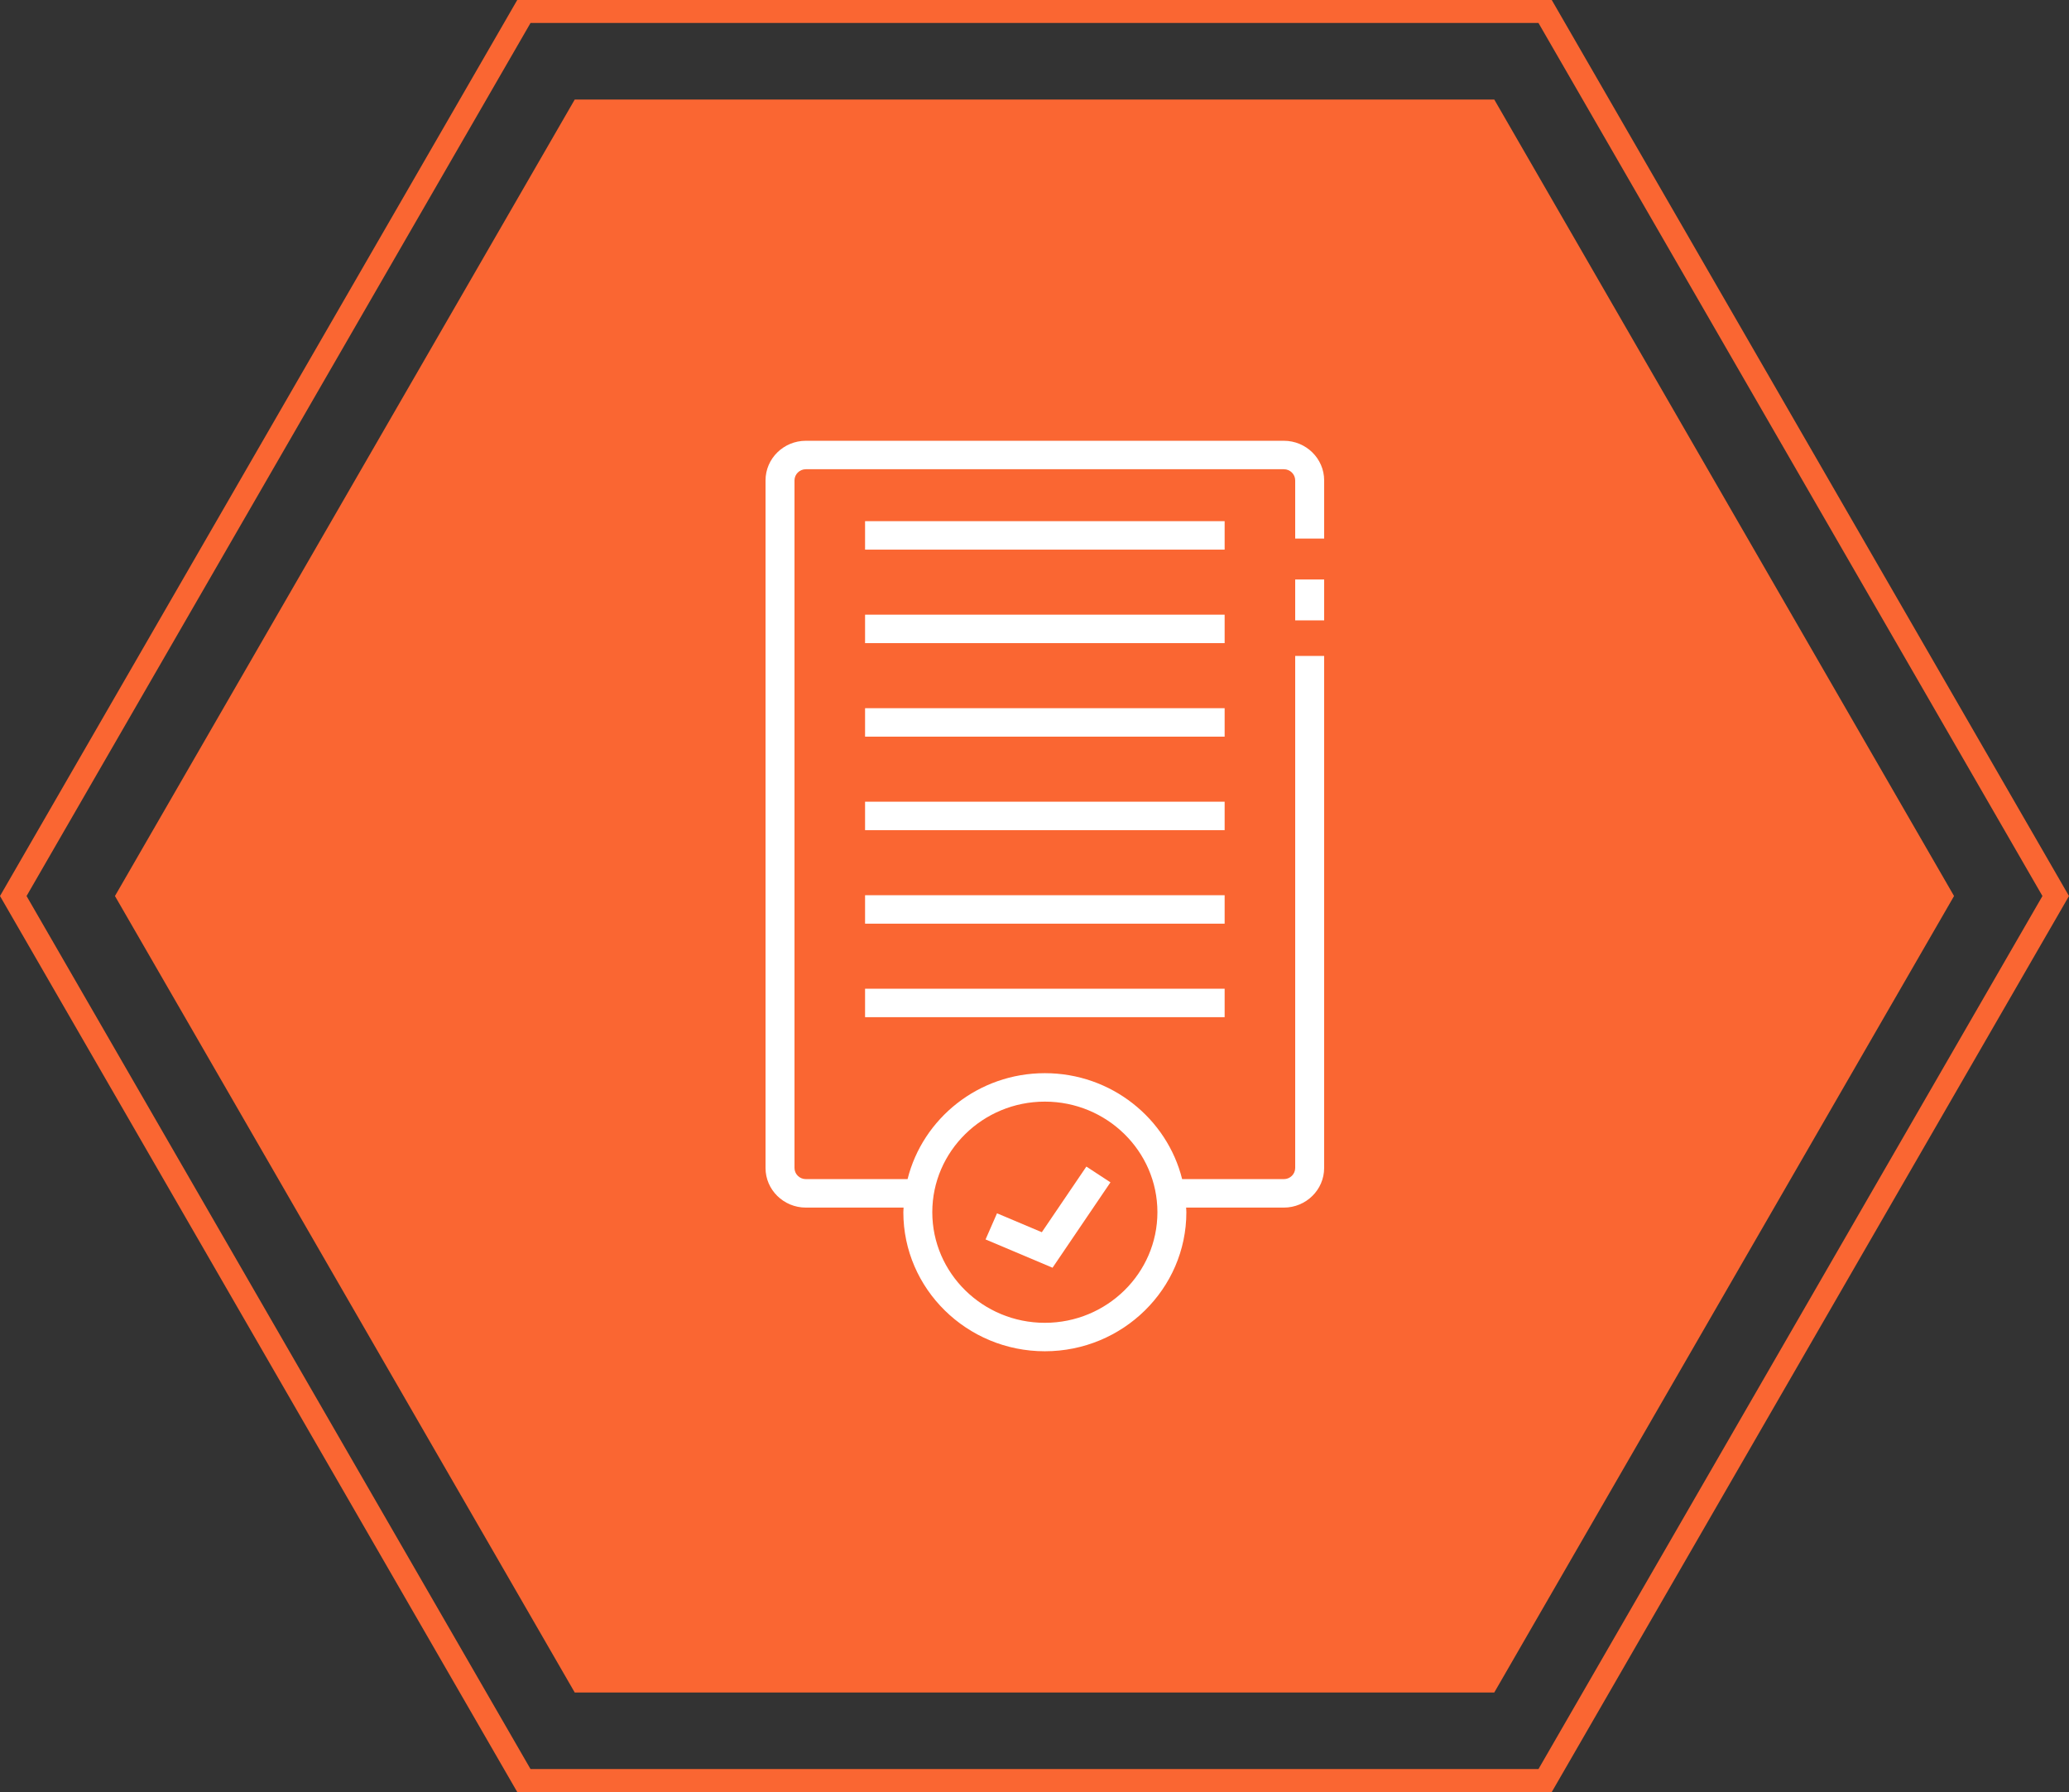 <svg xmlns:xlink="http://www.w3.org/1999/xlink" xmlns="http://www.w3.org/2000/svg" version="1.1" viewBox="0 0 100 86.603" height="86.603px" width="100px">
    <rect x="0" y="0" width="100" height="86.603" fill="#333333" stroke="none"/>
    <title>Group 18</title>
    <g fill-rule="evenodd" fill="none" stroke-width="1" stroke="none" id="🖥️-Desktop">
        <g transform="translate(-1111, -1701.699)" id="Desktop_FAQ">
            <g transform="translate(955, 1446)" id="Group-30">
                <g transform="translate(150, 249)" id="Group-25">
                    <g transform="translate(6, 0)" id="Group-18">
                        <path transform="translate(50, 50) rotate(90) translate(-50, -50)" stroke-width="1.111" stroke="#FA6632" id="Polygon-Copy-18" d="M50,0.642 L92.746,25.321 L92.746,74.679 L50,99.358 L7.254,74.679 L7.254,25.321 L50,0.642 Z"></path>
                        <polygon points="50 5.556 88.49 27.778 88.49 72.222 50 94.444 11.51 72.222 11.51 27.778" transform="translate(50, 50) rotate(90) translate(-50, -50)" fill="#FA6632" id="Polygon-Copy-19"></polygon>
                        <g fill-rule="nonzero" fill="#FFFFFF" transform="translate(37, 28)" id="noun-terms-5376460">
                            <rect height="1.976" width="1.4" y="6.703" x="25.6" id="Rectangle"></rect>
                            <path id="Shape" d="M25.052,0 L1.949,0 C0.874,0 0,0.859 0,1.915 L0,35.143 C0,36.198 0.874,37.057 1.949,37.057 L6.672,37.057 C6.67,37.132 6.661,37.205 6.661,37.28 C6.661,40.985 9.729,44 13.5,44 C17.272,44 20.34,40.985 20.34,37.28 C20.34,37.205 20.331,37.132 20.328,37.057 L25.052,37.057 C26.125,37.057 26.999,36.198 26.999,35.143 L26.999,10.398 L25.6,10.398 L25.6,35.142 C25.6,35.44 25.353,35.681 25.052,35.681 L20.136,35.681 C19.403,32.747 16.71,30.561 13.5,30.561 C10.291,30.561 7.598,32.748 6.865,35.681 L1.95,35.681 C1.647,35.681 1.4,35.439 1.4,35.142 L1.4,1.915 C1.4,1.617 1.647,1.375 1.949,1.375 L25.052,1.375 C25.355,1.375 25.6,1.617 25.6,1.915 L25.6,4.727 L27,4.727 L27,1.915 C27,0.859 26.126,0 25.052,0 Z M13.5,31.936 C16.5,31.936 18.941,34.333 18.941,37.28 C18.941,40.228 16.5,42.625 13.5,42.625 C10.5,42.625 8.06,40.228 8.06,37.28 C8.06,34.333 10.5,31.936 13.5,31.936 Z"></path>
                            <rect height="1.375" width="17.379" y="3.885" x="4.811" id="Rectangle"></rect>
                            <rect height="1.375" width="17.379" y="8.404" x="4.811" id="Rectangle"></rect>
                            <rect height="1.375" width="17.379" y="12.923" x="4.811" id="Rectangle"></rect>
                            <rect height="1.375" width="17.379" y="17.442" x="4.811" id="Rectangle"></rect>
                            <rect height="1.375" width="17.379" y="21.961" x="4.811" id="Rectangle"></rect>
                            <rect height="1.375" width="17.379" y="26.48" x="4.811" id="Rectangle"></rect>
                            <polygon points="16.671 35.837 15.507 35.075 13.354 38.247 11.188 37.333 10.635 38.596 13.872 39.963" id="Path"></polygon>
                        </g>
                    </g>
                </g>
            </g>
        </g>
    </g>
</svg>